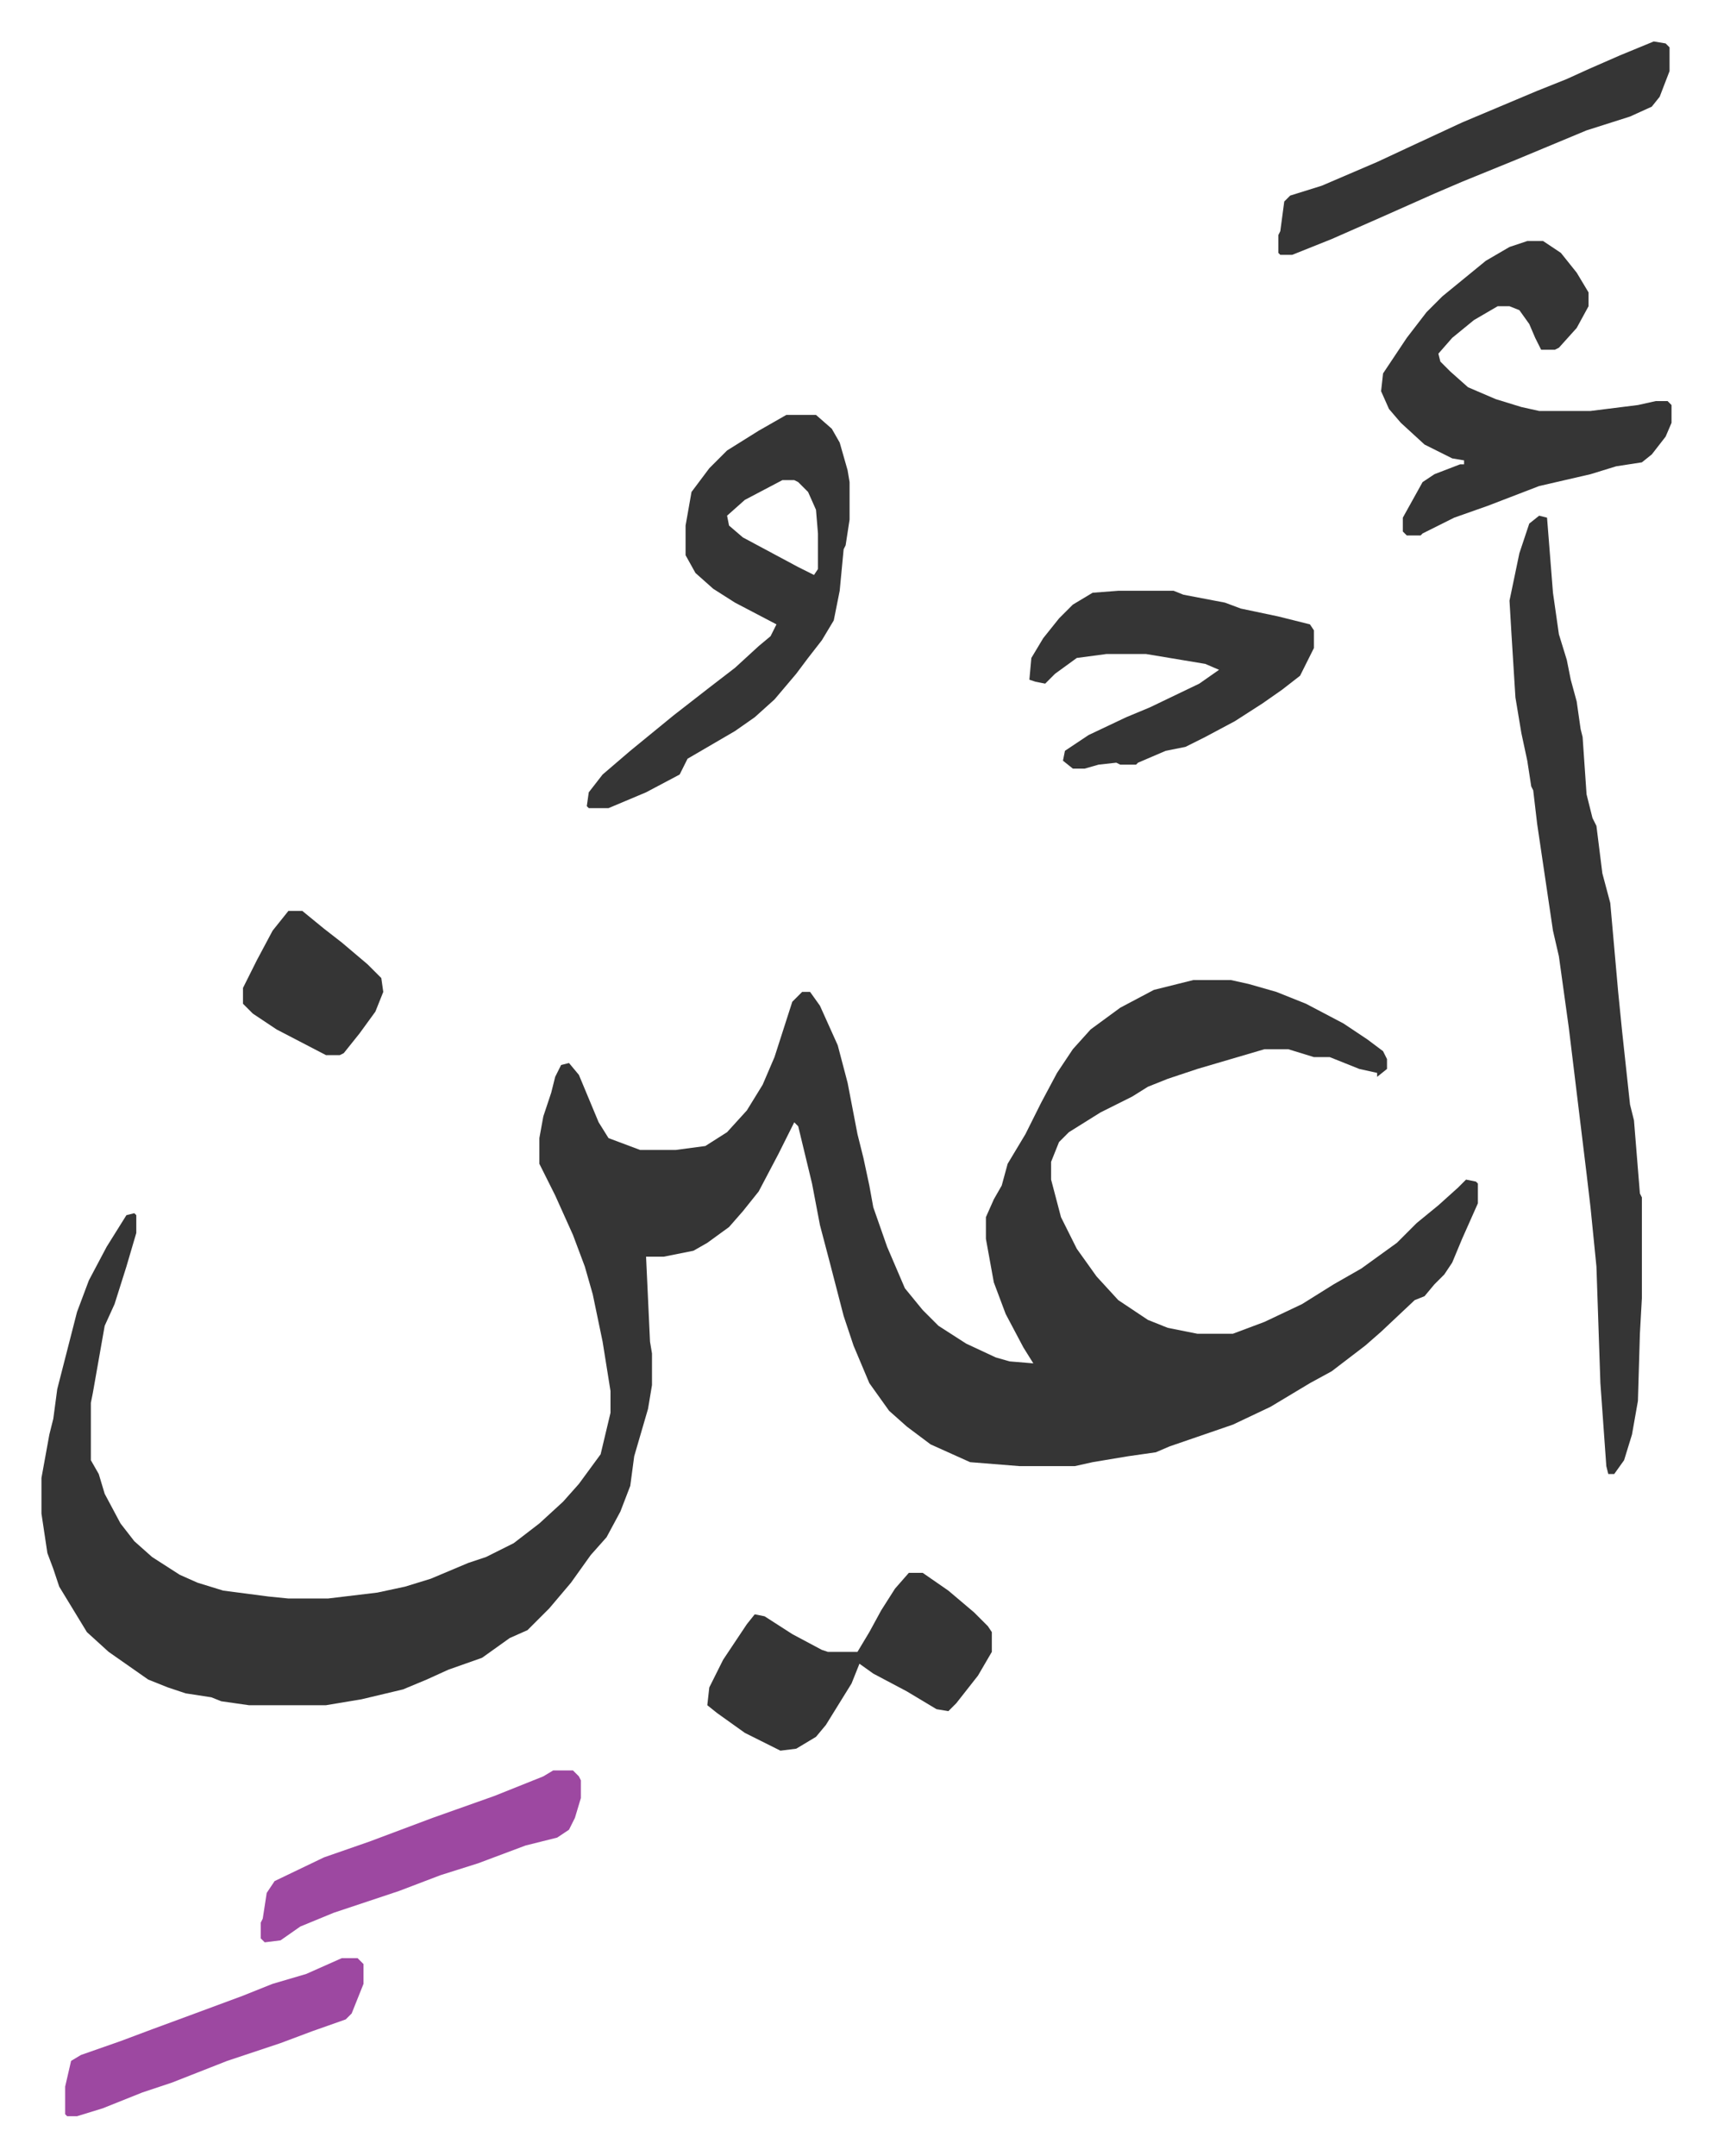 <svg xmlns="http://www.w3.org/2000/svg" role="img" viewBox="-20.98 239.02 865.96 1090.96"><path fill="#353535" id="rule_normal" d="M583 735h19l9 2 14 4 15 6 19 10 12 8 8 6 2 4v5l-5 4v-2l-9-2-15-6h-8l-13-4h-12l-17 5-17 5-15 5-10 4-8 5-16 8-16 10-5 5-4 10v9l5 19 8 16 10 14 11 12 15 10 10 4 15 3h18l16-6 19-9 16-10 14-8 18-13 10-10 11-9 10-9 4-4 5 1 1 1v10l-8 18-5 12-4 6-5 5-5 6-5 2-17 16-8 7-17 13-11 6-20 12-19 9-32 11-7 3-14 2-18 3-9 2h-28l-25-2-20-9-12-9-9-8-10-14-8-19-5-15-7-27-5-19-4-21-7-29-2-2-8 16-10 19-8 10-7 8-11 8-7 4-15 3h-9l2 43 1 6v16l-2 12-7 24-2 15-5 13-7 13-8 9-10 14-11 13-11 11-9 4-14 10-17 6-11 5-12 5-21 5-18 3h-39l-14-2-5-2-13-2-9-3-10-4-20-14-11-10-14-23-3-9-3-8-3-20v-18l4-22 2-8 2-15 10-39 6-16 9-17 10-16 4-1 1 1v9l-5 17-6 19-5 11-3 17-3 17-1 5v29l4 7 3 10 8 15 7 9 9 8 14 9 9 4 13 4 23 3 10 1h20l25-3 14-3 13-4 19-8 9-3 14-7 13-10 12-11 8-9 11-15 5-21v-11l-4-25-5-24-4-14-6-16-9-20-8-16v-13l2-11 4-12 2-8 3-6 4-1 5 6 10 24 5 8 16 6h18l15-2 11-7 10-11 8-13 6-14 9-28 5-5h4l5 7 9 20 5 19 5 26 3 12 3 14 2 11 7 20 9 21 9 11 8 8 14 9 15 7 7 2 12 1-5-8-9-17-6-16-4-22v-11l4-9 4-7 3-11 9-15 8-16 8-15 8-12 9-10 15-11 17-9zm175-235l4 1 3 38 3 21 4 13 2 10 3 11 2 14 1 4 2 29 3 12 2 4 3 24 4 15 4 45 2 20 4 37 2 8 3 37 1 2v51l-1 18-1 34-3 17-4 13-5 7h-3l-1-4-3-42-2-59-3-30-2-17-9-74-5-36-3-13-4-27-4-27-2-17-1-2-2-13-3-14-3-18-2-32-1-17 5-24 5-15zm-6-139h8l9 6 8 10 6 10v7l-6 11-9 10-2 1h-7l-3-6-3-7-5-7-5-2h-6l-12 7-11 9-7 8 1 4 5 5 9 8 14 6 13 4 9 2h26l24-3 9-2h6l2 2v9l-3 7-7 9-5 4-13 2-13 4-26 6-13 5-13 5-17 6-16 8-1 1h-7l-2-2v-7l10-18 6-4 13-5h2v-2l-6-1-14-7-12-11-6-7-4-9 1-9 6-9 6-9 10-13 8-8 11-9 11-9 12-7zm-375 88h15l8 7 4 7 4 14 1 6v19l-2 13-1 2-2 21-3 15-6 10-7 9-6 8-11 13-10 9-10 7-12 7-12 7-4 8-17 9-19 8h-10l-1-1 1-7 7-9 14-12 11-9 11-9 18-14 13-10 12-11 6-5 3-6-21-11-11-7-9-8-5-9v-15l3-17 9-12 9-9 16-10zm-2 33l-19 10-9 8 1 5 7 6 28 15 8 4 2-3v-18l-1-12-4-9-5-5-2-1zm170 56h28l5 2 21 4 8 3 19 4 16 4 2 3v9l-7 14-9 7-10 7-14 9-15 8-10 5-10 2-14 6-1 1h-8l-2-1-9 1-7 2h-6l-5-4 1-5 12-8 19-9 12-5 25-12 10-7-7-3-30-5h-20l-15 2-11 8-5 5-5-1-3-1 1-11 6-10 8-10 7-7 10-6zm-106 497h7l13 9 13 11 7 7 2 3v10l-7 12-11 14-4 4-6-1-15-9-17-9-7-5-4 10-13 21-5 6-10 6-8 1-10-5-8-4-14-10-5-4 1-9 7-14 12-18 4-5 5 1 14 9 15 8 3 1h15l6-10 6-11 7-11zm377-775l6 1 2 2v12l-5 13-4 5-11 5-22 7-36 15-27 11-14 6-27 12-25 11-20 8h-6l-1-1v-9l1-2 2-15 3-3 16-5 28-12 15-7 28-13 19-8 19-8 15-6 11-5 16-7z"/><path fill="#9d48a1" id="rule_ikhfa" d="M259 1135h10l3 3 1 2v9l-3 10-3 6-6 4-16 4-24 9-19 6-21 8-33 11-17 7-10 7-8 1-2-2v-8l1-2 2-13 4-6 25-12 23-8 16-6 16-6 31-11 25-10zm-107 95h8l3 3v10l-6 15-3 3-17 6-16 6-27 9-28 11-15 5-10 4-10 4-13 4h-5l-1-1v-14l3-13 5-3 20-7 16-6 19-7 27-10 15-6 17-5z"/><path fill="#353535" id="rule_normal" d="M125 700h7l11 9 9 7 13 11 7 7 1 7-4 10-8 11-8 10-2 1h-7l-25-13-12-8-5-5v-8l7-14 8-15z"/></svg>
